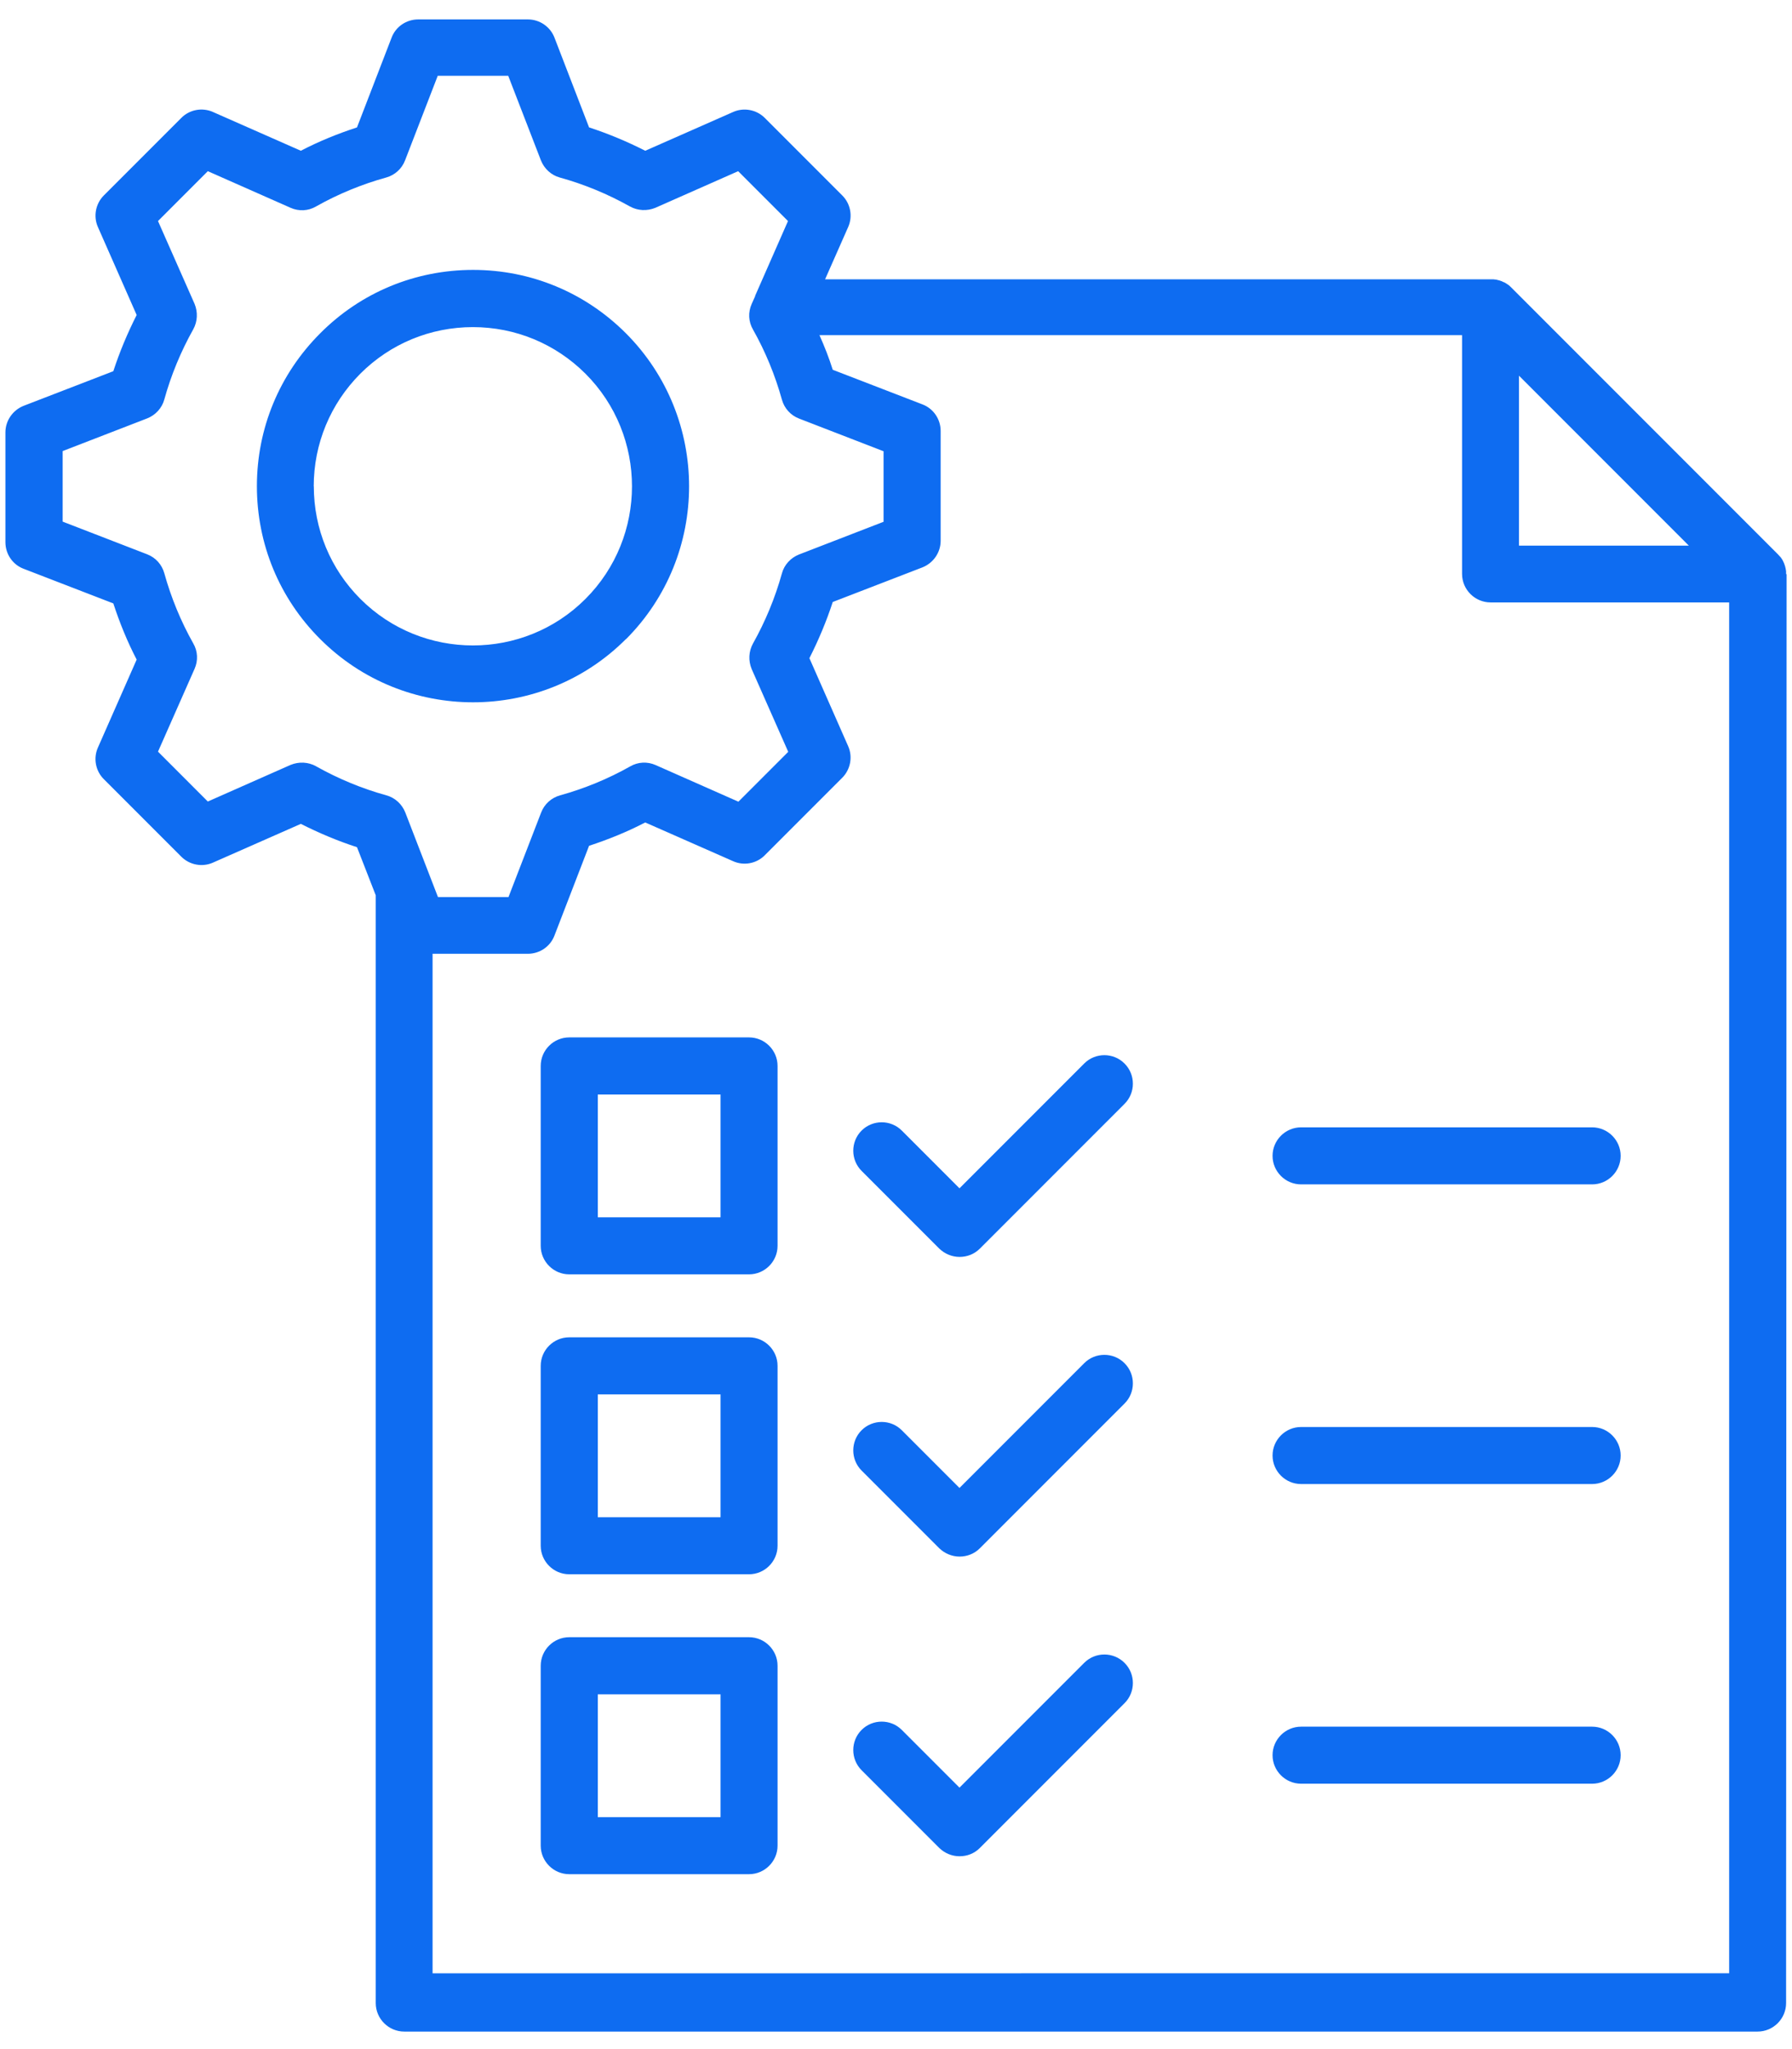 <svg width="84" height="96" viewBox="0 0 84 96" fill="none" xmlns="http://www.w3.org/2000/svg">
<path d="M83.723 26.899V26.805V26.766C83.703 26.594 83.652 26.418 83.57 26.266C83.551 26.227 83.531 26.196 83.508 26.164C83.488 26.125 83.457 26.094 83.426 26.063C83.395 26.032 83.363 25.992 83.332 25.961L70.82 13.449C70.82 13.449 70.758 13.387 70.719 13.355C70.719 13.355 70.707 13.355 70.699 13.344C70.668 13.324 70.636 13.305 70.605 13.281C70.605 13.281 70.594 13.281 70.586 13.27C70.554 13.25 70.523 13.23 70.492 13.219H70.48C70.449 13.199 70.41 13.188 70.379 13.168H70.367C70.328 13.156 70.297 13.137 70.254 13.129H70.242C70.203 13.117 70.172 13.109 70.129 13.098H70.097C70.066 13.098 70.035 13.086 70.004 13.086H69.871H38.676L39.758 10.637C39.98 10.137 39.871 9.543 39.48 9.156L35.848 5.523C35.461 5.137 34.867 5.023 34.367 5.246L30.246 7.063C29.398 6.633 28.523 6.266 27.613 5.969L25.992 1.766C25.797 1.254 25.297 0.91 24.746 0.91H19.602C19.051 0.91 18.551 1.246 18.355 1.766L16.734 5.969C15.828 6.266 14.949 6.621 14.102 7.063L9.981 5.246C9.481 5.023 8.887 5.133 8.5 5.523L4.867 9.156C4.481 9.543 4.367 10.137 4.59 10.637L6.406 14.758C5.977 15.605 5.609 16.481 5.312 17.391L1.109 19.012C0.598 19.215 0.254 19.707 0.254 20.258V25.402C0.254 25.953 0.59 26.453 1.109 26.648L5.312 28.27C5.609 29.176 5.965 30.055 6.406 30.902L4.59 35.023C4.367 35.523 4.477 36.117 4.867 36.504L8.5 40.137C8.887 40.523 9.48 40.637 9.981 40.414L14.102 38.598C14.949 39.027 15.824 39.395 16.734 39.691L17.613 41.945V93.843C17.613 94.578 18.215 95.179 18.949 95.179H82.387C83.122 95.179 83.723 94.578 83.723 93.843L83.747 26.898L83.723 26.899ZM71.203 17.602L79.164 25.563H71.203V17.602ZM14.816 35.899C14.448 35.696 14.011 35.676 13.62 35.836L9.741 37.551L7.406 35.215L9.12 31.336C9.292 30.95 9.273 30.508 9.058 30.141C8.476 29.11 8.019 27.997 7.702 26.856C7.589 26.45 7.296 26.122 6.898 25.969L2.937 24.438V21.133L6.898 19.602C7.284 19.45 7.593 19.122 7.702 18.715C8.019 17.571 8.48 16.461 9.058 15.43C9.261 15.063 9.281 14.625 9.12 14.235L7.406 10.356L9.741 8.02L13.62 9.735C14.007 9.907 14.448 9.887 14.816 9.672C15.847 9.09 16.96 8.633 18.101 8.317C18.507 8.204 18.835 7.911 18.988 7.512L20.519 3.551H23.823L25.355 7.512C25.507 7.899 25.835 8.207 26.241 8.317C27.386 8.633 28.495 9.094 29.527 9.672C29.894 9.875 30.331 9.895 30.722 9.735L34.601 8.02L36.937 10.356L35.398 13.856V13.875L35.234 14.243C35.062 14.629 35.081 15.071 35.296 15.438C35.878 16.469 36.335 17.582 36.652 18.723C36.765 19.129 37.058 19.457 37.456 19.61L41.417 21.141V24.446L37.456 25.977C37.069 26.129 36.761 26.457 36.652 26.864C36.335 28.008 35.874 29.118 35.296 30.149C35.093 30.516 35.073 30.954 35.234 31.344L36.948 35.223L34.612 37.559L30.734 35.844C30.347 35.672 29.905 35.692 29.538 35.907C28.507 36.489 27.394 36.946 26.253 37.262C25.847 37.375 25.519 37.668 25.366 38.067L23.835 42.028H20.53L18.999 38.067C18.847 37.68 18.519 37.371 18.113 37.262C16.968 36.946 15.859 36.485 14.827 35.907L14.816 35.899ZM20.277 92.45V44.684H24.745C25.296 44.684 25.796 44.348 25.991 43.828L27.613 39.625C28.519 39.328 29.398 38.973 30.245 38.532L34.367 40.348C34.867 40.571 35.46 40.461 35.847 40.071L39.48 36.438C39.867 36.051 39.98 35.457 39.757 34.957L37.941 30.836C38.37 29.988 38.738 29.113 39.035 28.203L43.238 26.582C43.749 26.379 44.093 25.887 44.093 25.336V20.192C44.093 19.641 43.757 19.141 43.238 18.945L39.035 17.324C38.863 16.774 38.648 16.231 38.413 15.703H68.534V26.887C68.534 27.622 69.136 28.223 69.87 28.223H81.054V92.446L20.284 92.45L20.277 92.45ZM29.339 29.95C33.288 26.001 33.288 19.571 29.339 15.614C27.421 13.696 24.878 12.645 22.175 12.645C19.472 12.645 16.921 13.696 15.011 15.614C13.093 17.532 12.042 20.075 12.042 22.778C12.042 25.481 13.093 28.032 15.011 29.942C16.991 31.922 19.581 32.903 22.175 32.903C24.769 32.903 27.37 31.915 29.339 29.942V29.95ZM14.706 22.786C14.706 20.797 15.483 18.919 16.89 17.508C18.296 16.102 20.175 15.325 22.167 15.325C24.155 15.325 26.034 16.102 27.444 17.508C30.351 20.415 30.351 25.153 27.444 28.059C24.538 30.966 19.8 30.966 16.893 28.059C15.487 26.653 14.71 24.774 14.71 22.782L14.706 22.786ZM35.112 48.602H26.682C25.948 48.602 25.346 49.203 25.346 49.938V58.367C25.346 59.102 25.948 59.703 26.682 59.703H35.112C35.846 59.703 36.448 59.102 36.448 58.367V49.938C36.448 49.203 35.846 48.602 35.112 48.602ZM33.776 57.031H28.022V51.278H33.776V57.031ZM35.112 62.653H26.682C25.948 62.653 25.346 63.254 25.346 63.988V72.418C25.346 73.153 25.948 73.754 26.682 73.754H35.112C35.846 73.754 36.448 73.153 36.448 72.418V63.988C36.448 63.254 35.846 62.653 35.112 62.653ZM33.776 71.082H28.022V65.328H33.776V71.082ZM35.112 76.703H26.682C25.948 76.703 25.346 77.305 25.346 78.039V86.469C25.346 87.203 25.948 87.805 26.682 87.805H35.112C35.846 87.805 36.448 87.203 36.448 86.469V78.039C36.448 77.305 35.846 76.703 35.112 76.703ZM33.776 85.133H28.022V79.379H33.776V85.133ZM52.714 49.828C53.234 50.348 53.234 51.195 52.714 51.715L45.929 58.5C45.675 58.754 45.335 58.887 44.98 58.887C44.624 58.887 44.285 58.742 44.031 58.5L40.386 54.855C39.867 54.336 39.867 53.488 40.386 52.969C40.906 52.449 41.753 52.449 42.273 52.969L44.976 55.672L50.824 49.824C51.343 49.305 52.191 49.305 52.71 49.824L52.714 49.828ZM52.714 63.867C53.234 64.387 53.234 65.234 52.714 65.754L45.929 72.539C45.675 72.793 45.335 72.926 44.98 72.926C44.624 72.926 44.285 72.781 44.031 72.539L40.386 68.894C39.867 68.375 39.867 67.527 40.386 67.008C40.906 66.488 41.753 66.488 42.273 67.008L44.976 69.711L50.824 63.863C51.343 63.344 52.191 63.344 52.71 63.863L52.714 63.867ZM52.714 77.906C53.234 78.426 53.234 79.273 52.714 79.793L45.929 86.578C45.663 86.844 45.327 86.965 44.98 86.965C44.632 86.965 44.296 86.832 44.031 86.578L40.386 82.933C39.867 82.414 39.867 81.566 40.386 81.047C40.906 80.527 41.753 80.527 42.273 81.047L44.976 83.75L50.824 77.902C51.343 77.383 52.191 77.383 52.71 77.902L52.714 77.906ZM75.968 54.152C75.968 54.886 75.367 55.488 74.632 55.488H60.987C60.253 55.488 59.651 54.886 59.651 54.152C59.651 53.418 60.253 52.816 60.987 52.816H74.632C75.367 52.816 75.968 53.418 75.968 54.152ZM75.968 68.191C75.968 68.925 75.367 69.527 74.632 69.527H60.987C60.253 69.527 59.651 68.925 59.651 68.191C59.651 67.457 60.253 66.855 60.987 66.855H74.632C75.367 66.855 75.968 67.457 75.968 68.191ZM75.968 82.23C75.968 82.964 75.367 83.566 74.632 83.566H60.987C60.253 83.566 59.651 82.964 59.651 82.23C59.651 81.496 60.253 80.894 60.987 80.894H74.632C75.367 80.894 75.968 81.496 75.968 82.23Z" fill="#0E6CF1"/>
</svg>

